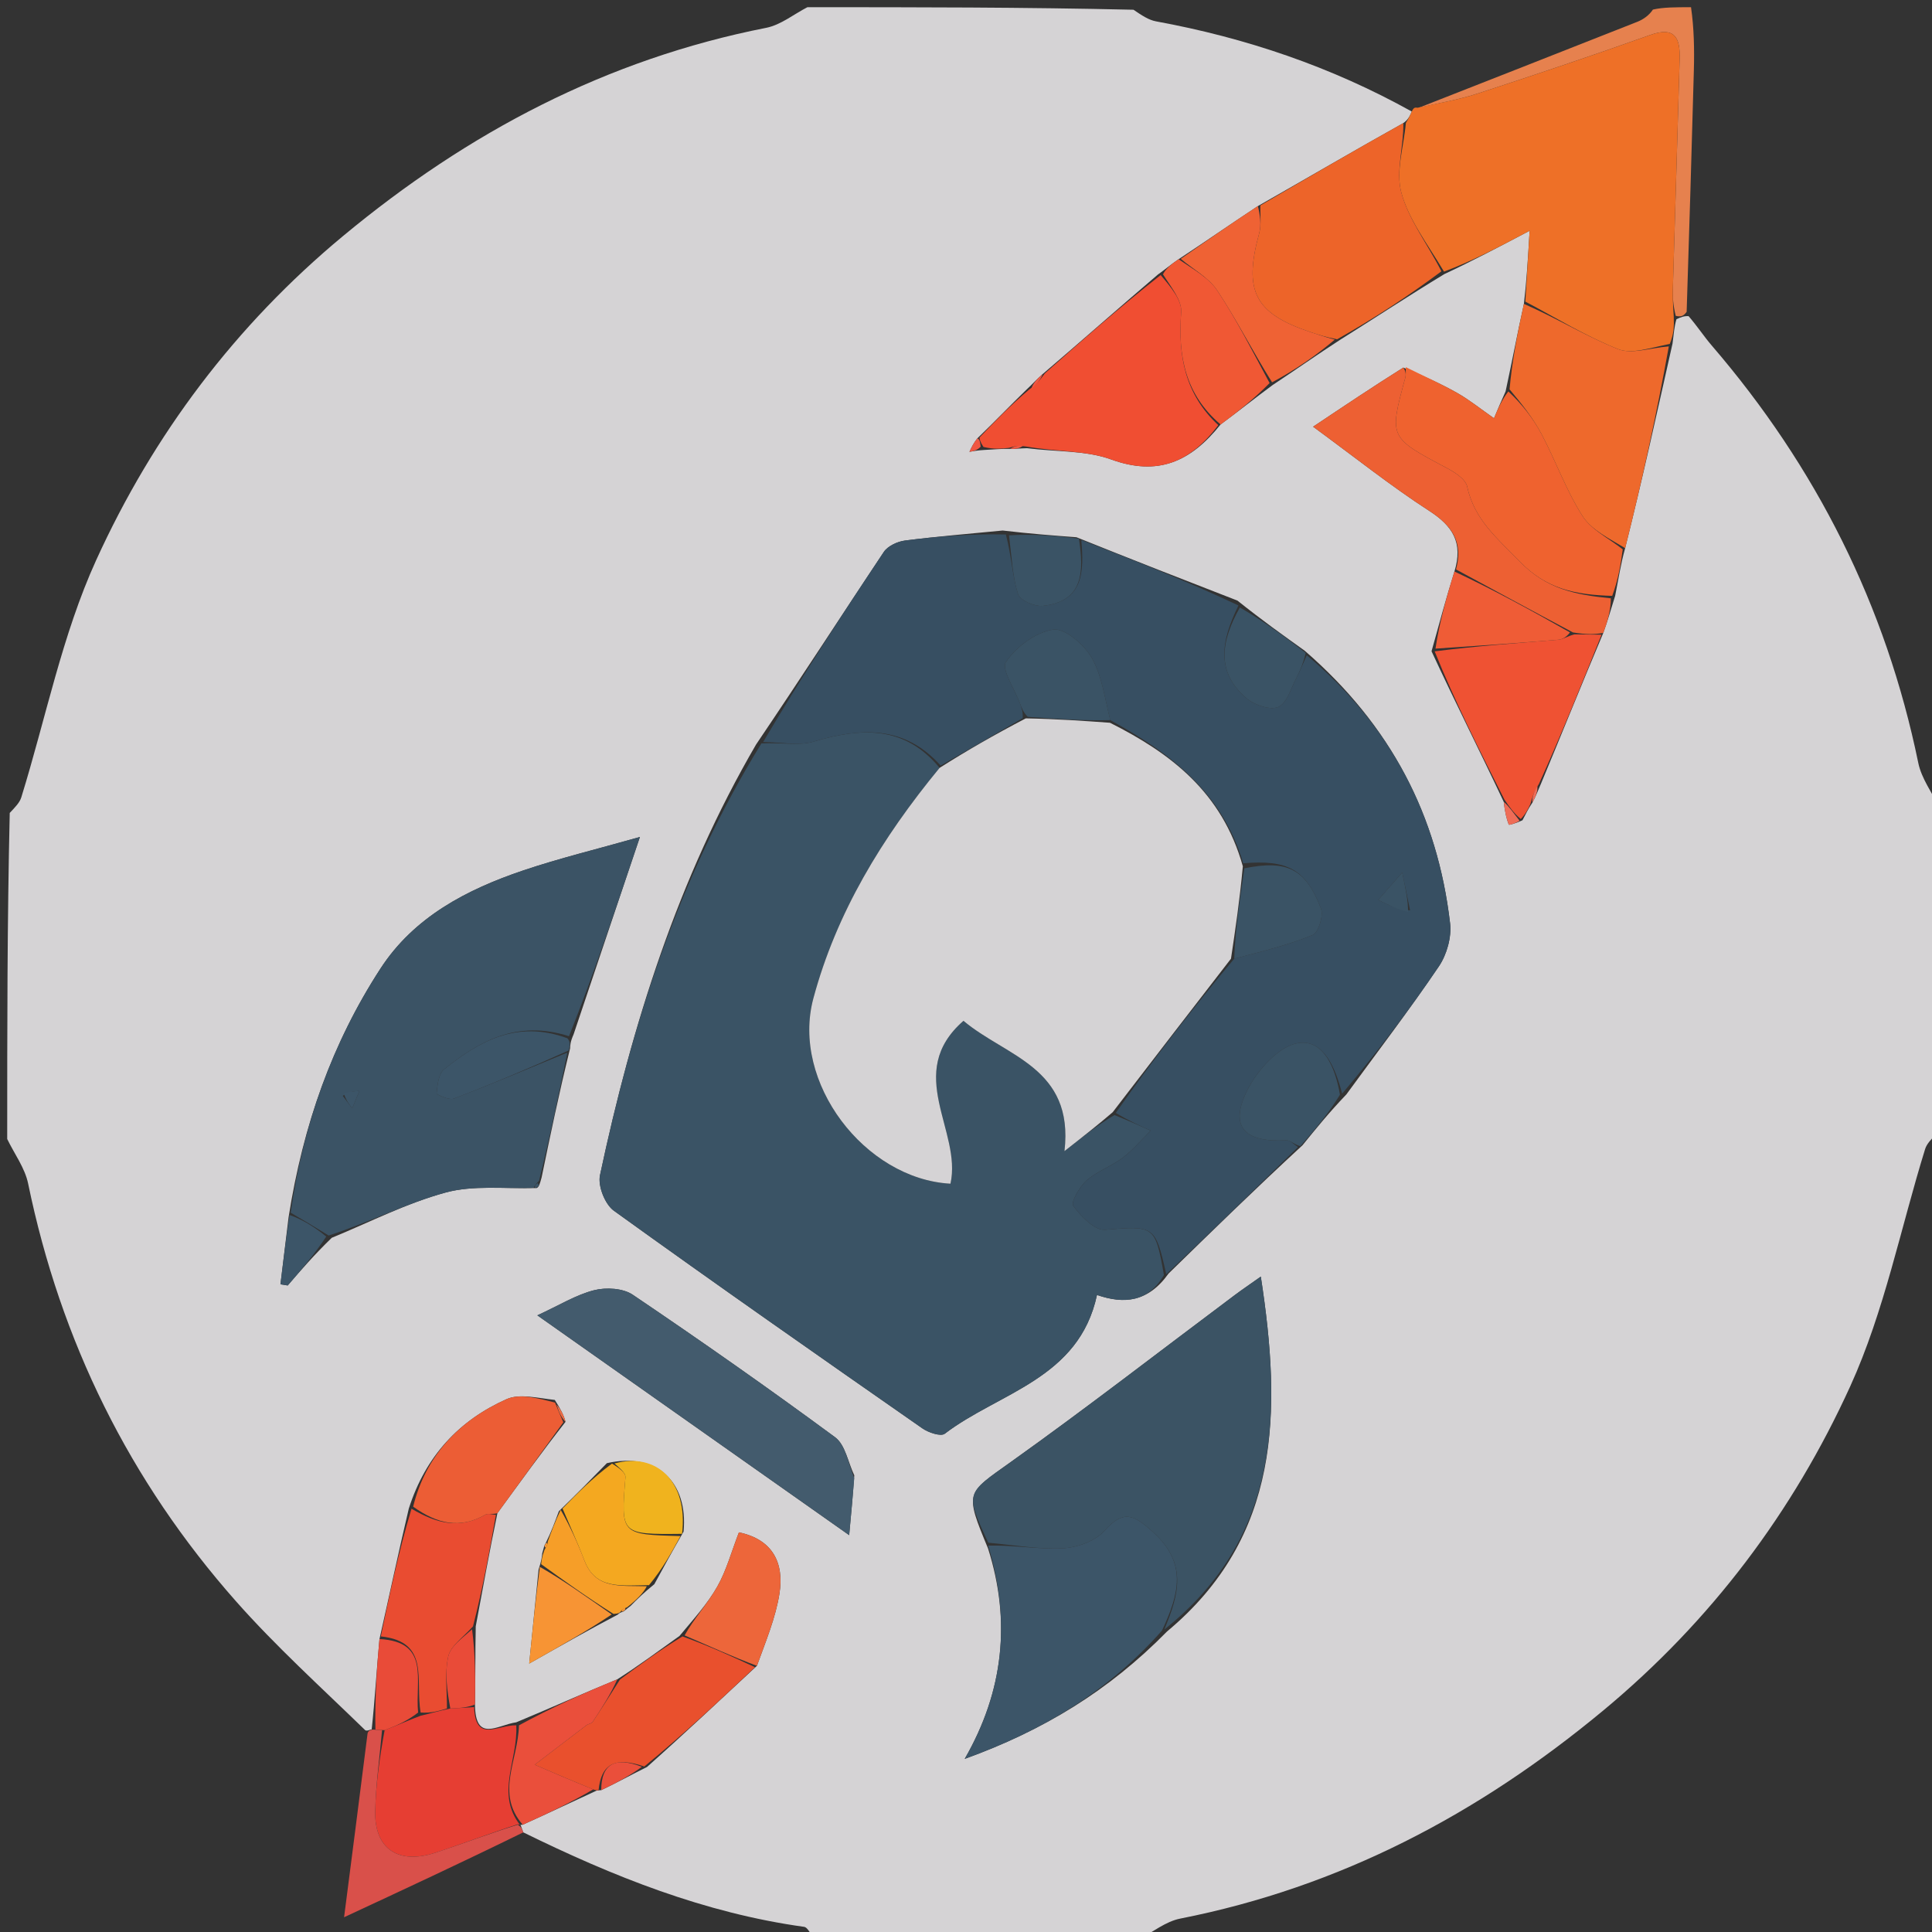 <svg version="1.1" id="Layer_1" xmlns="http://www.w3.org/2000/svg" xmlns:xlink="http://www.w3.org/1999/xlink" x="0px" y="0px"
	 width="100%" viewBox="0 0 268 268" enable-background="new 0 0 268 268" xml:space="preserve">
<rect x="0" y="0" width="268" height="268" fill="#333333" stroke="none"/>
<path fill="#FEFBFD" opacity=".8" stroke="none" 
	d="
M158,269 
	C142.979,269 127.958,269 112.769,268.649 
	C112.253,267.947 111.942,267.339 111.553,267.285 
	C97.765,265.379 85.034,260.295 72.588,254.178 
	C72.437,253.712 72.311,253.449 72.197,253.116 
	C72.165,253.067 72.155,253.183 72.513,253.12 
	C76.156,251.482 79.441,249.907 82.802,248.367 
	C82.878,248.403 83.032,248.337 83.4,248.323 
	C85.652,247.255 87.536,246.202 89.753,245.106 
	C94.967,240.465 99.848,235.866 104.998,231.078 
	C106.247,227.623 107.589,224.416 108.12,221.08 
	C108.808,216.764 107.157,213.539 102.501,212.562 
	C101.462,215.243 100.778,217.826 99.505,220.074 
	C98.143,222.479 96.225,224.568 94.256,226.935 
	C91.311,229.042 88.659,231.008 85.635,232.946 
	C80.837,234.919 76.411,236.919 71.613,238.912 
	C69.002,239.279 65.941,241.798 65.887,236.443 
	C65.961,232.72 65.915,229.357 65.993,225.599 
	C67.008,220.181 67.899,215.157 69.002,209.902 
	C72.189,205.543 75.166,201.415 78.444,197.235 
	C78.224,196.278 77.703,195.375 76.961,194.194 
	C74.562,193.933 72.079,193.275 70.256,194.091 
	C63.702,197.025 59.048,201.939 56.707,209.268 
	C55.26,215.367 54.042,221.182 52.639,227.364 
	C52.227,231.788 51.999,235.845 51.558,239.899 
	C51.343,239.897 50.998,240.151 50.679,240.021 
	C44.468,233.99 38.261,228.369 32.746,222.135 
	C17.975,205.437 8.411,186.061 3.902,164.181 
	C3.455,162.013 1.992,160.055 1,158 
	C1,142.979 1,127.958 1.351,112.769 
	C2.129,111.939 2.73,111.332 2.954,110.608 
	C6.362,99.61 8.609,88.09 13.341,77.701 
	C21.272,60.288 32.638,45.147 47.603,32.726 
	C64.931,18.345 84.123,8.229 106.291,3.858 
	C108.304,3.461 110.102,1.978 112,1 
	C127.021,1 142.042,1 157.231,1.351 
	C158.385,2.134 159.332,2.775 160.362,2.963 
	C172.826,5.249 184.69,9.264 195.839,15.473 
	C195.508,16.233 195.264,16.643 194.665,17.075 
	C187.819,20.898 181.327,24.698 174.485,28.589 
	C170.685,31.088 167.235,33.497 163.486,35.959 
	C162.441,36.666 161.694,37.321 160.627,38.077 
	C155.178,42.722 150.05,47.265 144.619,51.901 
	C143.783,52.625 143.252,53.256 142.423,54.016 
	C140.04,56.329 137.954,58.514 135.588,60.791 
	C135.032,61.48 134.755,62.078 134.478,62.675 
	C135.016,62.577 135.553,62.479 136.477,62.421 
	C137.895,62.35 138.924,62.239 140.138,62.265 
	C140.892,62.297 141.463,62.191 142.454,62.173 
	C146.641,62.702 150.653,62.468 154.121,63.729 
	C160.616,66.09 165.163,64.067 169.317,58.882 
	C171.822,57.035 174.007,55.277 176.533,53.415 
	C179.773,51.268 182.671,49.224 185.895,47.137 
	C190.816,44.054 195.412,41.016 200.364,38.018 
	C204.251,36.196 207.779,34.334 212.185,32.009 
	C211.937,36.089 211.763,38.964 211.391,42.155 
	C210.47,46.311 209.746,50.152 208.853,54.285 
	C208.259,55.592 207.835,56.607 207.243,58.021 
	C205.343,56.698 203.818,55.459 202.131,54.505 
	C199.819,53.199 197.385,52.111 194.658,50.991 
	C190.409,53.666 186.504,56.278 182.15,59.191 
	C188.036,63.502 192.977,67.451 198.261,70.868 
	C201.475,72.945 202.992,75.245 201.754,79.277 
	C200.588,83.03 199.64,86.496 198.577,90.342 
	C201.87,97.449 205.278,104.179 208.596,111.236 
	C208.744,112.516 208.934,113.489 209.297,114.392 
	C209.333,114.483 210.423,114.149 211.191,113.784 
	C211.671,112.874 211.985,112.193 212.564,111.345 
	C213.077,110.428 213.325,109.677 213.794,108.625 
	C216.732,101.562 219.447,94.801 222.402,87.802 
	C223.047,86.042 223.452,84.519 224.047,82.658 
	C224.524,80.282 224.813,78.244 225.437,76.037 
	C227.807,66.577 229.841,57.285 232.008,47.65 
	C232.185,46.337 232.231,45.368 232.553,44.277 
	C233.193,43.992 233.558,43.828 234.233,43.85 
	C235.502,45.331 236.383,46.692 237.43,47.91 
	C251.938,64.772 261.61,83.999 266.099,105.836 
	C266.544,107.998 268.009,109.95 269,112 
	C269,127.021 269,142.042 268.649,157.231 
	C267.871,158.06 267.27,158.668 267.046,159.392 
	C263.638,170.39 261.391,181.91 256.659,192.299 
	C248.728,209.712 237.362,224.853 222.397,237.274 
	C205.069,251.655 185.877,261.771 163.709,266.142 
	C161.696,266.539 159.898,268.022 158,269 
M86.441,223.561 
	C86.69,223.441 86.827,223.244 87.471,222.771 
	C88.367,221.866 89.262,220.96 90.768,219.753 
	C91.978,217.529 93.189,215.304 94.824,212.46 
	C95.478,205.572 91.103,201.384 84.183,202.967 
	C82.133,205.063 80.083,207.16 77.519,209.637 
	C77.001,211.05 76.483,212.464 75.67,214.12 
	C75.488,214.35 75.476,214.587 75.216,215.472 
	C75.166,215.973 75.117,216.475 74.709,217.724 
	C74.33,221.528 73.951,225.332 73.409,230.766 
	C78.261,228.021 81.73,226.058 85.707,223.967 
	C85.827,223.841 85.948,223.714 86.441,223.561 
M137.062,214.808 
	C140.239,224.852 139.243,234.552 133.819,243.987 
	C144.737,240.039 153.795,234.551 161.887,226.314 
	C177.668,213.154 177.795,195.903 174.895,177.085 
	C173.329,178.194 172.283,178.9 171.274,179.655 
	C160.932,187.39 150.724,195.314 140.21,202.807 
	C134.007,207.228 133.789,206.923 137.062,214.808 
M79.57,143.475 
	C82.504,134.742 85.438,126.009 88.767,116.1 
	C82.7,117.821 77.572,119.059 72.594,120.739 
	C64.736,123.391 57.426,127.199 52.776,134.36 
	C46.088,144.658 42.045,156.04 40.03,168.857 
	C39.654,171.956 39.279,175.054 38.903,178.153 
	C39.239,178.207 39.576,178.261 39.912,178.315 
	C41.727,176.21 43.541,174.104 46.025,171.7 
	C51.278,169.549 56.395,166.895 61.832,165.419 
	C65.675,164.375 69.951,164.926 74.468,164.805 
	C74.762,164.622 74.85,164.367 75.129,163.339 
	C76.32,157.562 77.512,151.784 79.083,145.423 
	C79.098,144.965 79.114,144.507 79.57,143.475 
M149.324,74.524 
	C146.201,74.291 143.078,74.059 139.086,73.592 
	C134.568,74.036 130.039,74.4 125.539,74.982 
	C124.489,75.118 123.151,75.735 122.597,76.565 
	C116.774,85.288 111.084,94.1 104.877,103.279 
	C94.044,121.882 87.672,142.121 83.227,163.025 
	C82.913,164.502 83.915,167.057 85.146,167.944 
	C99.312,178.154 113.629,188.155 127.955,198.142 
	C128.795,198.727 130.505,199.3 131.051,198.883 
	C138.572,193.141 149.661,191.306 152.17,179.633 
	C155.874,180.912 159.247,180.67 162.107,176.651 
	C168.091,170.805 174.075,164.958 180.687,158.857 
	C182.514,156.602 184.342,154.348 186.773,151.802 
	C191.077,145.904 195.512,140.095 199.598,134.049 
	C200.696,132.423 201.376,130.002 201.151,128.074 
	C199.407,113.119 192.92,100.6 180.985,90.267 
	C178.005,88.138 175.026,86.009 171.657,83.314 
	C164.438,80.511 157.218,77.707 149.324,74.524 
M118.506,204.657 
	C117.644,202.86 117.26,200.415 115.844,199.37 
	C106.632,192.577 97.253,186.004 87.767,179.597 
	C86.419,178.686 84.066,178.553 82.41,178.974 
	C79.905,179.61 77.604,181.05 74.537,182.461 
	C89.104,192.729 103.105,202.597 117.795,212.951 
	C118.096,209.708 118.294,207.583 118.506,204.657 
z"/>

<path fill="#E6814E" opacity="1" stroke="none" 
	d="
M196.803,14.95 
	C206.91,10.981 217.019,7.02 227.116,3.027 
	C227.981,2.685 228.757,2.12 229.287,1.329 
	C230.714,1 232.429,1 234.572,1 
	C234.992,3.913 235.044,6.828 234.966,9.739 
	C234.67,20.774 234.332,31.809 233.966,43.254 
	C233.558,43.828 233.193,43.992 232.454,43.814 
	C232.07,42.308 232.022,41.143 232.056,39.981 
	C232.364,29.372 232.7,18.765 232.994,8.157 
	C233.072,5.344 232.402,3.604 228.898,4.856 
	C220.955,7.692 212.956,10.373 204.936,12.987 
	C202.293,13.848 199.518,14.307 196.803,14.95 
z"/>
<path fill="#3A5365" opacity="1" stroke="none" 
	d="
M161.454,176.875 
	C159.247,180.67 155.874,180.912 152.17,179.633 
	C149.661,191.306 138.572,193.141 131.051,198.883 
	C130.505,199.3 128.795,198.727 127.955,198.142 
	C113.629,188.155 99.312,178.154 85.146,167.944 
	C83.915,167.057 82.913,164.502 83.227,163.025 
	C87.672,142.121 94.044,121.882 105.621,103.123 
	C108.525,102.971 110.834,103.475 112.817,102.885 
	C119.365,100.937 125.437,100.56 130.337,106.517 
	C122.323,116.247 116.019,126.614 112.829,138.489 
	C109.706,150.117 119.954,163.548 131.845,164.198 
	C133.473,156.872 125.347,148.854 133.65,141.602 
	C139.534,146.568 149.002,148.059 147.663,159.675 
	C150.582,157.389 152.374,155.985 154.595,154.677 
	C156.558,155.462 158.092,156.15 159.626,156.838 
	C158.339,158.106 157.164,159.52 155.736,160.601 
	C154.167,161.788 152.185,162.464 150.727,163.752 
	C149.749,164.616 148.519,166.783 148.883,167.278 
	C149.954,168.733 151.85,170.705 153.269,170.589 
	C160.077,170.034 160.259,169.962 161.454,176.875 
z"/>
<path fill="#374F62" opacity="1" stroke="none" 
	d="
M130.482,106.199 
	C125.437,100.56 119.365,100.937 112.817,102.885 
	C110.834,103.475 108.525,102.971 105.861,102.927 
	C111.084,94.1 116.774,85.288 122.597,76.565 
	C123.151,75.735 124.489,75.118 125.539,74.982 
	C130.039,74.4 134.568,74.036 139.533,74.143 
	C140.346,77.29 140.442,79.972 141.225,82.435 
	C141.494,83.283 143.538,84.166 144.663,84.043 
	C150.356,83.422 150.359,79.214 149.999,74.904 
	C157.218,77.707 164.438,80.511 171.797,83.984 
	C169.331,88.997 168.656,93.287 172.975,96.912 
	C174.068,97.83 176.278,98.559 177.353,98.053 
	C178.556,97.487 179.088,95.438 179.847,94 
	C180.378,92.994 180.799,91.931 181.269,90.893 
	C192.92,100.6 199.407,113.119 201.151,128.074 
	C201.376,130.002 200.696,132.423 199.598,134.049 
	C195.512,140.095 191.077,145.904 186.175,151.714 
	C185.238,148.056 183.569,144.178 180.119,144.684 
	C177.427,145.08 174.399,148.464 173.006,151.26 
	C170.502,156.285 172.591,158.504 178.439,158.176 
	C178.96,158.147 179.518,158.784 180.06,159.112 
	C174.075,164.958 168.091,170.805 161.78,176.763 
	C160.259,169.962 160.077,170.034 153.269,170.589 
	C151.85,170.705 149.954,168.733 148.883,167.278 
	C148.519,166.783 149.749,164.616 150.727,163.752 
	C152.185,162.464 154.167,161.788 155.736,160.601 
	C157.164,159.52 158.339,158.106 159.626,156.838 
	C158.092,156.15 156.558,155.462 154.779,154.378 
	C159.942,146.982 165.35,139.983 171.205,132.989 
	C175.149,131.945 178.726,131.089 182.084,129.703 
	C182.881,129.374 183.617,127.011 183.236,126.025 
	C181.117,120.539 178.579,119.238 172.449,119.752 
	C169.52,109.869 162.367,104.477 154.01,99.89 
	C153.209,96.707 152.836,93.624 151.391,91.171 
	C150.327,89.364 147.656,87.08 146.071,87.332 
	C143.647,87.719 140.981,89.723 139.547,91.815 
	C138.859,92.818 140.763,95.595 141.489,97.57 
	C141.714,98.181 141.926,98.795 141.863,99.62 
	C137.882,101.953 134.182,104.076 130.482,106.199 
M195.601,126.275 
	C195.326,124.952 195.052,123.629 194.513,121.025 
	C192.858,122.92 192.02,123.879 191.183,124.838 
	C192.47,125.474 193.758,126.11 195.601,126.275 
z"/>
<path fill="#3B5365" opacity="1" stroke="none" 
	d="
M40.318,168.219 
	C42.045,156.04 46.088,144.658 52.776,134.36 
	C57.426,127.199 64.736,123.391 72.594,120.739 
	C77.572,119.059 82.7,117.821 88.767,116.1 
	C85.438,126.009 82.504,134.742 78.934,143.74 
	C71.692,141.431 66.469,144.438 61.588,148.344 
	C60.82,148.959 60.688,150.506 60.567,151.654 
	C60.548,151.84 62.301,152.645 62.942,152.4 
	C68.235,150.371 73.459,148.162 78.704,146.007 
	C77.512,151.784 76.32,157.562 74.779,163.774 
	C74.243,164.356 74.111,164.541 74.034,164.766 
	C69.951,164.926 65.675,164.375 61.832,165.419 
	C56.395,166.895 51.278,169.549 45.592,171.387 
	C43.546,170.123 41.932,169.171 40.318,168.219 
M47.549,152.006 
	C47.984,152.587 48.419,153.169 48.854,153.75 
	C49.186,152.949 49.518,152.147 49.851,151.345 
	C49.186,151.366 48.521,151.388 47.549,152.006 
z"/>
<path fill="#EE7027" opacity="1" stroke="none" 
	d="
M196.645,14.946 
	C199.518,14.307 202.293,13.848 204.936,12.987 
	C212.956,10.373 220.955,7.692 228.898,4.856 
	C232.402,3.604 233.072,5.344 232.994,8.157 
	C232.7,18.765 232.364,29.372 232.056,39.981 
	C232.022,41.143 232.07,42.308 232.178,43.935 
	C232.231,45.368 232.185,46.337 231.624,47.706 
	C228.867,48.262 226.323,49.172 224.441,48.422 
	C219.99,46.647 215.852,44.084 211.588,41.84 
	C211.763,38.964 211.937,36.089 212.185,32.009 
	C207.779,34.334 204.251,36.196 200.307,37.678 
	C197.985,33.786 195.399,30.458 194.385,26.706 
	C193.589,23.76 194.736,20.29 195.02,17.053 
	C195.264,16.643 195.508,16.233 195.839,15.473 
	C196.073,14.939 196.259,14.878 196.645,14.946 
z"/>
<path fill="#3B5364" opacity="1" stroke="none" 
	d="
M137.092,214 
	C133.789,206.923 134.007,207.228 140.21,202.807 
	C150.724,195.314 160.932,187.39 171.274,179.655 
	C172.283,178.9 173.329,178.194 174.895,177.085 
	C177.795,195.903 177.668,213.154 161.507,226.045 
	C163.562,221.105 164.743,216.86 159.922,212.502 
	C157.182,210.024 155.813,209.439 153.176,212.375 
	C151.9,213.796 149.408,214.68 147.417,214.777 
	C143.996,214.943 140.535,214.302 137.092,214 
z"/>
<path fill="#3C5568" opacity="1" stroke="none" 
	d="
M137.077,214.404 
	C140.535,214.302 143.996,214.943 147.417,214.777 
	C149.408,214.68 151.9,213.796 153.176,212.375 
	C155.813,209.439 157.182,210.024 159.922,212.502 
	C164.743,216.86 163.562,221.105 161.187,226.189 
	C153.795,234.551 144.737,240.039 133.819,243.987 
	C139.243,234.552 140.239,224.852 137.077,214.404 
z"/>
<path fill="#435B6D" opacity="1" stroke="none" 
	d="
M118.498,205.057 
	C118.294,207.583 118.096,209.708 117.795,212.951 
	C103.105,202.597 89.104,192.729 74.537,182.461 
	C77.604,181.05 79.905,179.61 82.41,178.974 
	C84.066,178.553 86.419,178.686 87.767,179.597 
	C97.253,186.004 106.632,192.577 115.844,199.37 
	C117.26,200.415 117.644,202.86 118.498,205.057 
z"/>
<path fill="#ED6429" opacity="1" stroke="none" 
	d="
M194.665,17.075 
	C194.736,20.29 193.589,23.76 194.385,26.706 
	C195.399,30.458 197.985,33.786 199.95,37.637 
	C195.412,41.016 190.816,44.054 185.479,47.068 
	C183.805,46.735 182.873,46.428 181.942,46.12 
	C174.055,43.513 172.458,40.424 174.662,32.385 
	C174.997,31.165 174.791,29.797 174.835,28.498 
	C181.327,24.698 187.819,20.898 194.665,17.075 
z"/>
<path fill="#F04E32" opacity="1" stroke="none" 
	d="
M168.998,58.972 
	C165.163,64.067 160.616,66.09 154.121,63.729 
	C150.653,62.468 146.641,62.702 142.303,61.932 
	C141.138,61.778 140.546,61.953 139.954,62.128 
	C138.924,62.239 137.895,62.35 136.424,61.999 
	C135.945,61.258 135.906,60.978 135.868,60.698 
	C137.954,58.514 140.04,56.329 142.785,54.017 
	C143.937,53.195 144.429,52.502 144.922,51.808 
	C150.05,47.265 155.178,42.722 161.002,38.154 
	C162.46,39.867 163.975,41.662 163.848,43.333 
	C163.391,49.362 164.398,54.702 168.998,58.972 
z"/>
<path fill="#EF622F" opacity="1" stroke="none" 
	d="
M195.003,50.929 
	C197.385,52.111 199.819,53.199 202.131,54.505 
	C203.818,55.459 205.343,56.698 207.243,58.021 
	C207.835,56.607 208.259,55.592 209.23,54.297 
	C211.144,56.079 212.688,58.049 213.841,60.226 
	C215.818,63.962 217.251,68.018 219.506,71.563 
	C220.745,73.509 223.197,74.683 225.102,76.205 
	C224.813,78.244 224.524,80.282 223.639,82.659 
	C218.464,82.5 214.503,81.703 210.792,77.871 
	C207.677,74.654 204.51,72.091 203.52,67.491 
	C203.298,66.465 201.802,65.506 200.683,64.914 
	C192.685,60.683 192.673,60.717 194.931,52.417 
	C195.059,51.949 194.984,51.426 195.003,50.929 
z"/>
<path fill="#EE692C" opacity="1" stroke="none" 
	d="
M225.437,76.037 
	C223.197,74.683 220.745,73.509 219.506,71.563 
	C217.251,68.018 215.818,63.962 213.841,60.226 
	C212.688,58.049 211.144,56.079 209.399,54.004 
	C209.746,50.152 210.47,46.311 211.391,42.155 
	C215.852,44.084 219.99,46.647 224.441,48.422 
	C226.323,49.172 228.867,48.262 231.493,48.05 
	C229.841,57.285 227.807,66.577 225.437,76.037 
z"/>
<path fill="#E63E33" opacity="1" stroke="none" 
	d="
M65.766,236.802 
	C65.941,241.798 69.002,239.279 71.615,239.327 
	C71.863,244.23 68.708,248.747 72.155,253.183 
	C72.155,253.183 72.165,253.067 71.798,253.066 
	C67.749,254.387 64.095,255.799 60.377,257.009 
	C55.22,258.688 51.919,256.444 52.047,251.22 
	C52.138,247.476 52.666,243.743 53.355,239.999 
	C55.141,239.328 56.57,238.664 58.35,237.997 
	C59.8,237.662 60.9,237.328 62.469,236.994 
	C63.881,236.93 64.824,236.866 65.766,236.802 
z"/>
<path fill="#EF5233" opacity="1" stroke="none" 
	d="
M222.163,88.04 
	C219.447,94.801 216.732,101.562 213.481,108.731 
	C212.729,109.929 212.514,110.72 212.298,111.511 
	C211.985,112.193 211.671,112.874 210.952,113.611 
	C209.926,112.747 209.306,111.827 208.686,110.908 
	C205.278,104.179 201.87,97.449 199.011,90.353 
	C205.106,89.581 210.654,89.195 216.196,88.74 
	C216.811,88.69 217.395,88.251 218.41,87.993 
	C219.939,88.01 221.051,88.025 222.163,88.04 
z"/>
<path fill="#ED6033" opacity="1" stroke="none" 
	d="
M222.402,87.802 
	C221.051,88.025 219.939,88.01 218.197,87.729 
	C212.369,84.639 207.171,81.815 201.973,78.99 
	C202.992,75.245 201.475,72.945 198.261,70.868 
	C192.977,67.451 188.036,63.502 182.15,59.191 
	C186.504,56.278 190.409,53.666 194.658,50.991 
	C194.984,51.426 195.059,51.949 194.931,52.417 
	C192.673,60.717 192.685,60.683 200.683,64.914 
	C201.802,65.506 203.298,66.465 203.52,67.491 
	C204.51,72.091 207.677,74.654 210.792,77.871 
	C214.503,81.703 218.464,82.5 223.45,82.997 
	C223.452,84.519 223.047,86.042 222.402,87.802 
z"/>
<path fill="#E9502D" opacity="1" stroke="none" 
	d="
M86.007,232.974 
	C88.659,231.008 91.311,229.042 94.672,226.998 
	C98.497,228.37 101.613,229.819 104.73,231.267 
	C99.848,235.866 94.967,240.465 89.374,245.044 
	C85.324,243.645 83.401,244.67 83.032,248.337 
	C83.032,248.337 82.878,248.403 82.364,248.25 
	C79.29,246.997 76.731,245.897 74.171,244.797 
	C76.56,242.97 78.945,241.139 81.342,239.323 
	C81.601,239.127 82.049,239.103 82.208,238.865 
	C83.501,236.919 84.747,234.942 86.007,232.974 
z"/>
<path fill="#E94C31" opacity="1" stroke="none" 
	d="
M62,236.995 
	C60.9,237.328 59.8,237.662 58.35,237.557 
	C57.555,233.091 59.721,227.726 52.823,226.997 
	C54.042,221.182 55.26,215.367 57.082,209.282 
	C60.678,211.411 63.84,212.124 67.351,210.096 
	C67.705,209.891 68.305,210.111 68.791,210.133 
	C67.899,215.157 67.008,220.181 65.61,225.613 
	C64.086,227.263 62.485,228.381 62.181,229.779 
	C61.68,232.089 62.017,234.58 62,236.995 
z"/>
<path fill="#EC5D35" opacity="1" stroke="none" 
	d="
M69.002,209.902 
	C68.305,210.111 67.705,209.891 67.351,210.096 
	C63.84,212.124 60.678,211.411 57.31,208.997 
	C59.048,201.939 63.702,197.025 70.256,194.091 
	C72.079,193.275 74.562,193.933 76.993,194.569 
	C77.544,195.911 77.843,196.599 78.143,197.288 
	C75.166,201.415 72.189,205.543 69.002,209.902 
z"/>
<path fill="#EF6234" opacity="1" stroke="none" 
	d="
M174.485,28.589 
	C174.791,29.797 174.997,31.165 174.662,32.385 
	C172.458,40.424 174.055,43.513 181.942,46.12 
	C182.873,46.428 183.805,46.735 185.153,47.112 
	C182.671,49.224 179.773,51.268 176.456,53.034 
	C173.67,48.581 171.498,44.275 168.845,40.288 
	C167.653,38.498 165.502,37.347 163.786,35.906 
	C167.235,33.497 170.685,31.088 174.485,28.589 
z"/>
<path fill="#F05834" opacity="1" stroke="none" 
	d="
M163.486,35.959 
	C165.502,37.347 167.653,38.498 168.845,40.288 
	C171.498,44.275 173.67,48.581 176.115,53.138 
	C174.007,55.277 171.822,57.035 169.317,58.882 
	C164.398,54.702 163.391,49.362 163.848,43.333 
	C163.975,41.662 162.46,39.867 161.323,38.052 
	C161.694,37.321 162.441,36.666 163.486,35.959 
z"/>
<path fill="#ED663A" opacity="1" stroke="none" 
	d="
M104.998,231.078 
	C101.613,229.819 98.497,228.37 94.965,226.858 
	C96.225,224.568 98.143,222.479 99.505,220.074 
	C100.778,217.826 101.462,215.243 102.501,212.562 
	C107.157,213.539 108.808,216.764 108.12,221.08 
	C107.589,224.416 106.247,227.623 104.998,231.078 
z"/>
<path fill="#3A5365" opacity="1" stroke="none" 
	d="
M180.373,158.984 
	C179.518,158.784 178.96,158.147 178.439,158.176 
	C172.591,158.504 170.502,156.285 173.006,151.26 
	C174.399,148.464 177.427,145.08 180.119,144.684 
	C183.569,144.178 185.238,148.056 185.873,151.859 
	C184.342,154.348 182.514,156.602 180.373,158.984 
z"/>
<path fill="#F4A820" opacity="1" stroke="none" 
	d="
M78.033,209.257 
	C80.083,207.16 82.133,205.063 84.894,203.025 
	C86.009,203.698 86.806,204.344 86.759,204.923 
	C86.119,212.86 86.09,212.857 94.399,213.079 
	C93.189,215.304 91.978,217.529 90.028,219.887 
	C86.083,219.92 82.613,220.513 81.068,216.471 
	C80.137,214.036 79.05,211.659 78.033,209.257 
z"/>
<path fill="#D9504A" opacity="1" stroke="none" 
	d="
M52.999,240.004 
	C52.666,243.743 52.138,247.476 52.047,251.22 
	C51.919,256.444 55.22,258.688 60.377,257.009 
	C64.095,255.799 67.749,254.387 71.83,253.115 
	C72.311,253.449 72.437,253.712 72.588,254.178 
	C64.178,258.304 55.788,262.206 47.729,265.954 
	C48.732,258.172 49.841,249.571 50.974,240.561 
	C50.998,240.151 51.343,239.897 51.864,239.928 
	C52.589,239.975 52.794,239.99 52.999,240.004 
z"/>
<path fill="#EA4F3B" opacity="1" stroke="none" 
	d="
M85.635,232.946 
	C84.747,234.942 83.501,236.919 82.208,238.865 
	C82.049,239.103 81.601,239.127 81.342,239.323 
	C78.945,241.139 76.56,242.97 74.171,244.797 
	C76.731,245.897 79.29,246.997 82.288,248.214 
	C79.441,249.907 76.156,251.482 72.513,253.12 
	C68.708,248.747 71.863,244.23 71.988,239.334 
	C76.411,236.919 80.837,234.919 85.635,232.946 
z"/>
<path fill="#3A5365" opacity="1" stroke="none" 
	d="
M181.127,90.58 
	C180.799,91.931 180.378,92.994 179.847,94 
	C179.088,95.438 178.556,97.487 177.353,98.053 
	C176.278,98.559 174.068,97.83 172.975,96.912 
	C168.656,93.287 169.331,88.997 171.992,84.267 
	C175.026,86.009 178.005,88.138 181.127,90.58 
z"/>
<path fill="#EF5C36" opacity="1" stroke="none" 
	d="
M201.754,79.277 
	C207.171,81.815 212.369,84.639 217.78,87.727 
	C217.395,88.251 216.811,88.69 216.196,88.74 
	C210.654,89.195 205.106,89.581 199.126,89.975 
	C199.64,86.496 200.588,83.03 201.754,79.277 
z"/>
<path fill="#3C5568" opacity="1" stroke="none" 
	d="
M78.893,145.715 
	C73.459,148.162 68.235,150.371 62.942,152.4 
	C62.301,152.645 60.548,151.84 60.567,151.654 
	C60.688,150.506 60.82,148.959 61.588,148.344 
	C66.469,144.438 71.692,141.431 78.714,144.028 
	C79.114,144.507 79.098,144.965 78.893,145.715 
z"/>
<path fill="#3A5365" opacity="1" stroke="none" 
	d="
M149.662,74.714 
	C150.359,79.214 150.356,83.422 144.663,84.043 
	C143.538,84.166 141.494,83.283 141.225,82.435 
	C140.442,79.972 140.346,77.29 139.968,74.26 
	C143.078,74.059 146.201,74.291 149.662,74.714 
z"/>
<path fill="#F69E28" opacity="1" stroke="none" 
	d="
M77.776,209.447 
	C79.05,211.659 80.137,214.036 81.068,216.471 
	C82.613,220.513 86.083,219.92 89.723,220.037 
	C89.262,220.96 88.367,221.866 87.007,222.941 
	C86.343,223.229 86.185,223.388 86.068,223.588 
	C85.948,223.714 85.827,223.841 85.111,223.882 
	C81.365,221.524 78.217,219.25 75.068,216.977 
	C75.117,216.475 75.166,215.973 75.519,215.01 
	C75.925,214.337 75.973,214.113 75.966,213.877 
	C76.483,212.464 77.001,211.05 77.776,209.447 
z"/>
<path fill="#F0B31E" opacity="1" stroke="none" 
	d="
M94.612,212.77 
	C86.09,212.857 86.119,212.86 86.759,204.923 
	C86.806,204.344 86.009,203.698 85.237,203.008 
	C91.103,201.384 95.478,205.572 94.612,212.77 
z"/>
<path fill="#F79434" opacity="1" stroke="none" 
	d="
M74.888,217.35 
	C78.217,219.25 81.365,221.524 84.857,223.947 
	C81.73,226.058 78.261,228.021 73.409,230.766 
	C73.951,225.332 74.33,221.528 74.888,217.35 
z"/>
<path fill="#E94B38" opacity="1" stroke="none" 
	d="
M53.355,239.999 
	C52.794,239.99 52.589,239.975 52.078,239.931 
	C51.999,235.845 52.227,231.788 52.639,227.364 
	C59.721,227.726 57.555,233.091 57.999,237.559 
	C56.57,238.664 55.141,239.328 53.355,239.999 
z"/>
<path fill="#3C5568" opacity="1" stroke="none" 
	d="
M40.174,168.538 
	C41.932,169.171 43.546,170.123 45.257,171.536 
	C43.541,174.104 41.727,176.21 39.912,178.315 
	C39.576,178.261 39.239,178.207 38.903,178.153 
	C39.279,175.054 39.654,171.956 40.174,168.538 
z"/>
<path fill="#E94B38" opacity="1" stroke="none" 
	d="
M62.469,236.994 
	C62.017,234.58 61.68,232.089 62.181,229.779 
	C62.485,228.381 64.086,227.263 65.486,226.007 
	C65.915,229.357 65.961,232.72 65.887,236.443 
	C64.824,236.866 63.881,236.93 62.469,236.994 
z"/>
<path fill="#EA4F3B" opacity="1" stroke="none" 
	d="
M83.4,248.323 
	C83.401,244.67 85.324,243.645 89.041,245.086 
	C87.536,246.202 85.652,247.255 83.4,248.323 
z"/>
<path fill="#EF6C57" opacity="1" stroke="none" 
	d="
M208.596,111.236 
	C209.306,111.827 209.926,112.747 210.785,113.839 
	C210.423,114.149 209.333,114.483 209.297,114.392 
	C208.934,113.489 208.744,112.516 208.596,111.236 
z"/>
<path fill="#ED6C45" opacity="1" stroke="none" 
	d="
M78.444,197.235 
	C77.843,196.599 77.544,195.911 77.213,194.847 
	C77.703,195.375 78.224,196.278 78.444,197.235 
z"/>
<path fill="#F05742" opacity="1" stroke="none" 
	d="
M140.138,62.265 
	C140.546,61.953 141.138,61.778 141.882,61.844 
	C141.463,62.191 140.892,62.297 140.138,62.265 
z"/>
<path fill="#F05742" opacity="1" stroke="none" 
	d="
M144.619,51.901 
	C144.429,52.502 143.937,53.195 143.082,53.888 
	C143.252,53.256 143.783,52.625 144.619,51.901 
z"/>
<path fill="#EF6C57" opacity="1" stroke="none" 
	d="
M212.564,111.345 
	C212.514,110.72 212.729,109.929 213.259,109.032 
	C213.325,109.677 213.077,110.428 212.564,111.345 
z"/>
<path fill="#F05742" opacity="1" stroke="none" 
	d="
M135.588,60.791 
	C135.906,60.978 135.945,61.258 136.037,61.96 
	C135.553,62.479 135.016,62.577 134.478,62.675 
	C134.755,62.078 135.032,61.48 135.588,60.791 
z"/>
<path fill="#3C5568" opacity="1" stroke="none" 
	d="
M74.251,164.785 
	C74.111,164.541 74.243,164.356 74.581,164.125 
	C74.85,164.367 74.762,164.622 74.251,164.785 
z"/>
<path fill="#F79434" opacity="1" stroke="none" 
	d="
M86.254,223.574 
	C86.185,223.388 86.343,223.229 86.698,223.04 
	C86.827,223.244 86.69,223.441 86.254,223.574 
z"/>
<path fill="#F79434" opacity="1" stroke="none" 
	d="
M75.818,213.999 
	C75.973,214.113 75.925,214.337 75.728,214.691 
	C75.476,214.587 75.488,214.35 75.818,213.999 
z"/>
<path fill="#FEFBFD" opacity="0.8" stroke="none" 
	d="
M170.758,132.984 
	C165.35,139.983 159.942,146.982 154.35,154.281 
	C152.374,155.985 150.582,157.389 147.663,159.675 
	C149.002,148.059 139.534,146.568 133.65,141.602 
	C125.347,148.854 133.473,156.872 131.845,164.198 
	C119.954,163.548 109.706,150.117 112.829,138.489 
	C116.019,126.614 122.323,116.247 130.337,106.517 
	C134.182,104.076 137.882,101.953 142.295,99.649 
	C146.665,99.732 150.322,99.996 153.978,100.26 
	C162.367,104.477 169.52,109.869 172.402,120.173 
	C171.965,124.908 171.361,128.946 170.758,132.984 
z"/>
<path fill="#3A5365" opacity="1" stroke="none" 
	d="
M154.01,99.89 
	C150.322,99.996 146.665,99.732 142.576,99.438 
	C141.926,98.795 141.714,98.181 141.489,97.57 
	C140.763,95.595 138.859,92.818 139.547,91.815 
	C140.981,89.723 143.647,87.719 146.071,87.332 
	C147.656,87.08 150.327,89.364 151.391,91.171 
	C152.836,93.624 153.209,96.707 154.01,99.89 
z"/>
<path fill="#3A5365" opacity="1" stroke="none" 
	d="
M171.205,132.989 
	C171.361,128.946 171.965,124.908 172.616,120.45 
	C178.579,119.238 181.117,120.539 183.236,126.025 
	C183.617,127.011 182.881,129.374 182.084,129.703 
	C178.726,131.089 175.149,131.945 171.205,132.989 
z"/>
<path fill="#3A5365" opacity="1" stroke="none" 
	d="
M195.323,126.51 
	C193.758,126.11 192.47,125.474 191.183,124.838 
	C192.02,123.879 192.858,122.92 194.513,121.025 
	C195.052,123.629 195.326,124.952 195.323,126.51 
z"/>
<path fill="#3C5568" opacity="1" stroke="none" 
	d="
M47.702,151.707 
	C48.521,151.388 49.186,151.366 49.851,151.345 
	C49.518,152.147 49.186,152.949 48.854,153.75 
	C48.419,153.169 47.984,152.587 47.702,151.707 
z"/>
</svg>